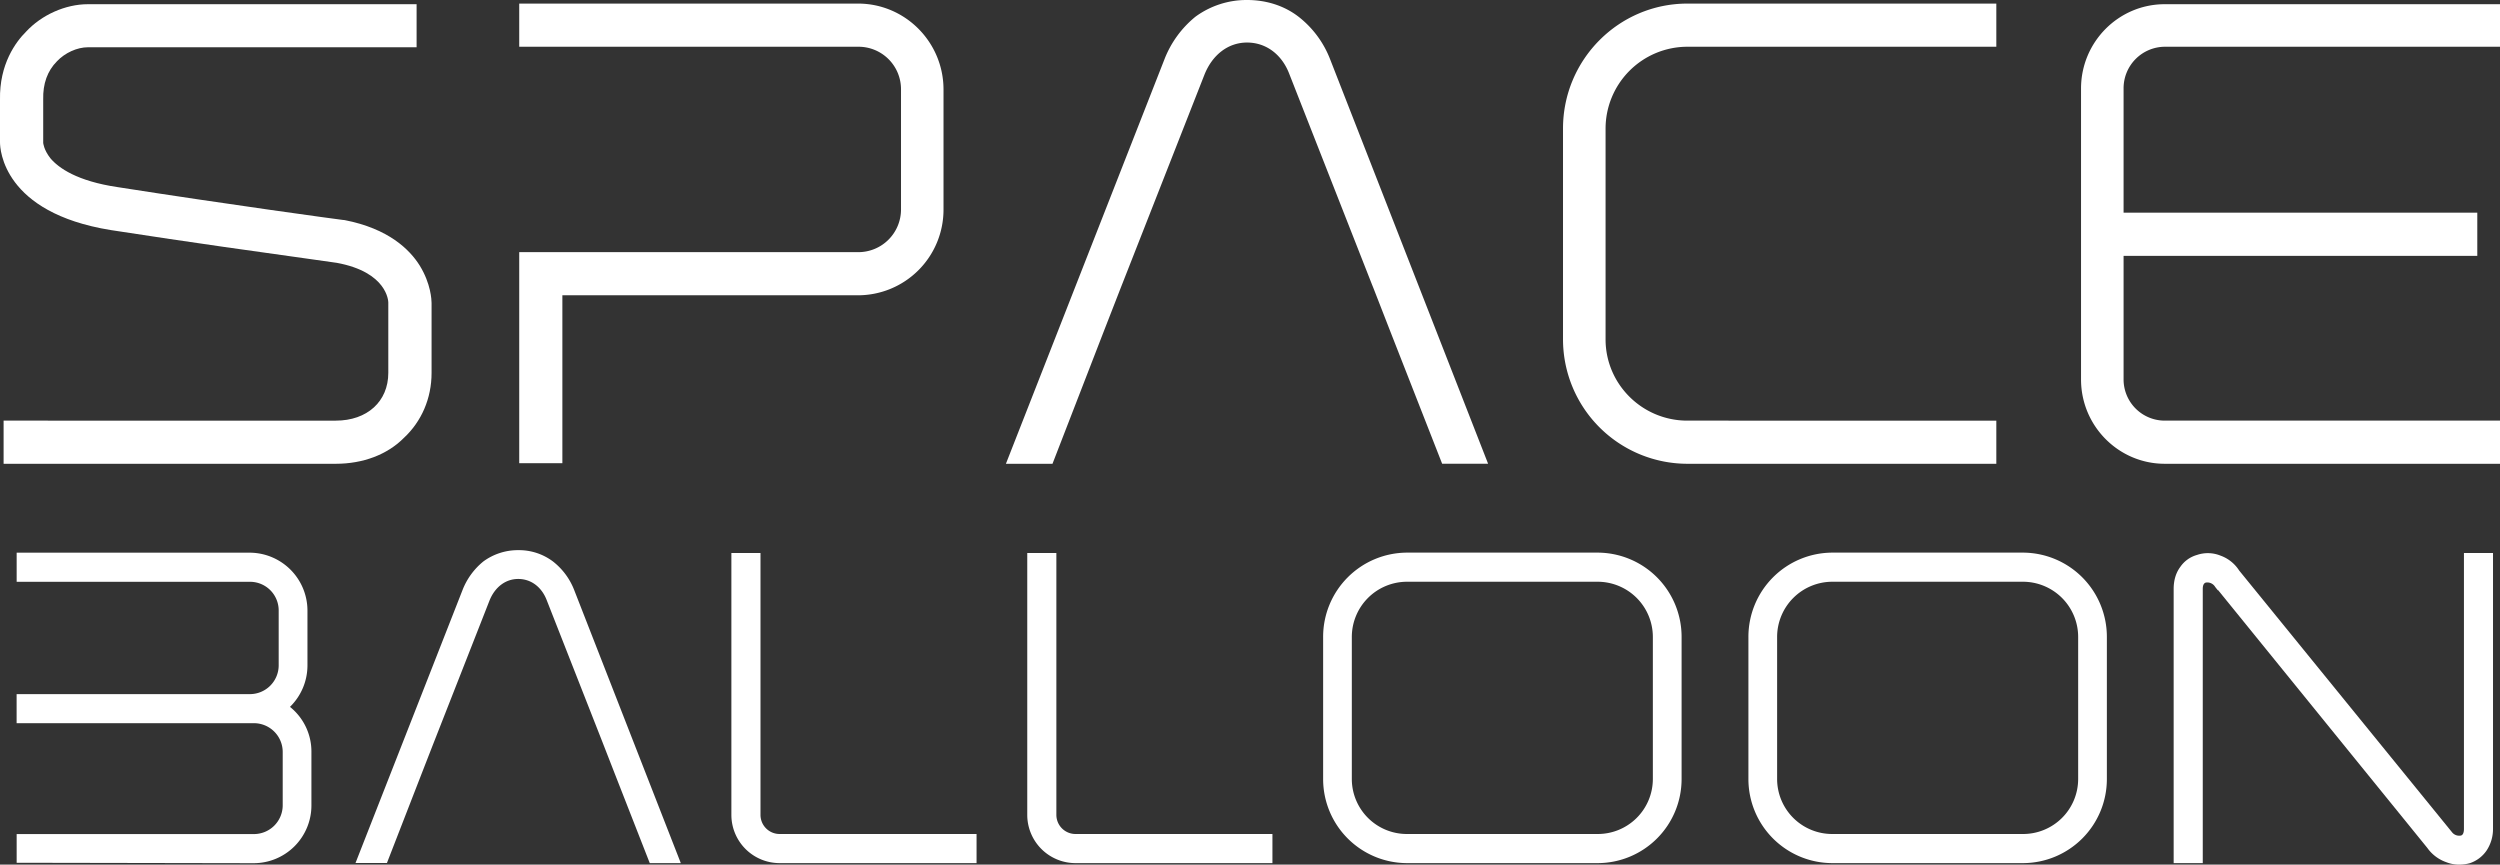 <svg xmlns="http://www.w3.org/2000/svg" viewBox="0 0 1784.63 617.21"><rect x="0" y="0" width="1784.63" height="617.21" fill="#333333" stroke="none"/><defs><style>.cls-1{isolation:isolate;}.cls-2{mix-blend-mode:screen;}.cls-3{fill:#fff;}</style></defs><g class="cls-1"><g id="レイヤー_2" data-name="レイヤー 2"><g id="gb"><g class="cls-2"><path class="cls-3" d="M299.63,189.59c-7.16-11.46-22.3-26.4-53.7-32.49l-1.22-.11c-3.18-.34-81.45-11-160.77-23.42C55,129.29,41.82,119.9,36,113c-4.82-6.11-5.15-11-5.16-11V71.07c-.29-11.31,3-20.46,9.83-27.33,5.72-6.05,14.4-10,22.11-10H297.39V3H62.76C46.69,3,29.64,10.63,18.48,22.74,11.36,29.86-.51,45.65,0,71.27v30.29c0,5.1,2.22,50.23,79,62.66,57.07,8.84,112.11,16.5,141.68,20.61,11.33,1.58,18.46,2.57,19.76,2.8,36,6.62,36.74,27.37,36.75,28.24v50.32c0,20.39-15.07,34.08-37.49,34.08H2.57v30.8H239.76c19.4,0,36.64-6.56,48.32-18.26,12.88-11.89,20-28.44,20-46.62v-49.9C308.05,214.12,307.65,202.62,299.63,189.59Z"/><path class="cls-3" d="M1204.52,33.37h220.56V2.56H1204.52c-48.94,0-88.76,40-88.76,89.18V242.3a88.87,88.87,0,0,0,88.76,88.77h220.56v-30.8H1204.52c-32.19,0-58.38-26-58.38-58V91.74A58.45,58.45,0,0,1,1204.52,33.37Z"/><path class="cls-3" d="M1545.31,33.37h239.32V3H1545.31c-33,0-59.76,27-59.76,60.19V270.88c0,33.19,26.8,60.19,59.76,60.19h239.32v-30.8H1545.31a29.42,29.42,0,0,1-29.39-29.39V182.64h252.5V151.83h-252.5V63.17A29.63,29.63,0,0,1,1545.31,33.37Z"/><path class="cls-3" d="M612.53,2.56H370.65V33.37H612.53A30.33,30.33,0,0,1,643.19,64v85.73A30.48,30.48,0,0,1,612.53,180H370.65V330.64h30.8V210.79H612.53a61.11,61.11,0,0,0,61-61V64C673.57,30.12,646.19,2.56,612.53,2.56Z"/><path class="cls-3" d="M949.39,42a70.9,70.9,0,0,0-22.53-30.15C916.71,4.08,904,0,890.19,0a61.78,61.78,0,0,0-36.82,11.93,73.26,73.26,0,0,0-22,30.08L718.07,331.07h33.25L788,236.38h0l12-30.8h0l.49-1.24v0h0L859.83,53.23c5.74-14.32,17.08-22.86,30.36-22.86,13.63,0,25,8.49,30.34,22.83l58.85,149.88h0v0l1,2.47h0l12,30.8h0l37.1,94.69h32.8Z"/><path class="cls-3" d="M556.66,595.35a13.65,13.65,0,0,1-13.78-13.49V394.78H522.1V581.86a34.46,34.46,0,0,0,34.56,34.28H697.12V595.35Z"/><path class="cls-3" d="M767.87,595.35a13.66,13.66,0,0,1-13.78-13.49V394.78H733.31V581.86a34.46,34.46,0,0,0,34.56,34.28H908.33V595.35Z"/><path class="cls-3" d="M1140.52,394.49H1004.41a60.1,60.1,0,0,0-59.89,60.17V556.24a60,60,0,0,0,59.89,59.9h136.11a60,60,0,0,0,59.89-59.9V454.66A60.1,60.1,0,0,0,1140.52,394.49Zm0,200.86H1004.41A39.29,39.29,0,0,1,965,556.24V454.66a39.43,39.43,0,0,1,39.39-39.38h136.11a39.43,39.43,0,0,1,39.39,39.38V556.24A39.29,39.29,0,0,1,1140.52,595.35Z"/><path class="cls-3" d="M1444.11,394.49H1308a60.1,60.1,0,0,0-59.89,60.17V556.24a60,60,0,0,0,59.89,59.9h136.11a60,60,0,0,0,59.88-59.9V454.66A60.09,60.09,0,0,0,1444.11,394.49Zm39.39,60.17V556.24a39.29,39.29,0,0,1-39.39,39.11H1308a39.3,39.3,0,0,1-39.4-39.11V454.66a39.44,39.44,0,0,1,39.4-39.38h136.11A39.43,39.43,0,0,1,1483.5,454.66Z"/><path class="cls-3" d="M1758.89,394.78V591.64c0,2.76-.7,4.38-2.09,4.8a6.51,6.51,0,0,1-6.2-2.08L1598.42,407.25A26.46,26.46,0,0,0,1585,396.59a24,24,0,0,0-16.71-.43,21.41,21.41,0,0,0-11.84,8.47c-3.17,4.23-4.78,9.54-4.78,15.8V616.14h20.78V420.43c0-2.58.7-4.1,2.19-4.56a6.53,6.53,0,0,1,6.68,3.13l1.83,2.32h.3l149.32,184a27.76,27.76,0,0,0,13.53,10.16,24.75,24.75,0,0,0,9.2,1.74,29.17,29.17,0,0,0,7.51-1,23.47,23.47,0,0,0,12-9,27.83,27.83,0,0,0,4.63-15.56V394.78Z"/><path class="cls-3" d="M207,504.6a41.39,41.39,0,0,0,12.48-29.5V436a41.38,41.38,0,0,0-41.19-41.47H11.89v20.79H178.25A20.46,20.46,0,0,1,198.94,436V475.1a20.57,20.57,0,0,1-20.69,20.4l-131.39,0h-35v20.75H181.13a20.56,20.56,0,0,1,20.68,20.4V575a20.56,20.56,0,0,1-20.68,20.4H11.89v20.49l169.24.3A41.23,41.23,0,0,0,222.31,575V536.68A40.88,40.88,0,0,0,207,504.6Z"/><path class="cls-3" d="M409.84,421.08a47.77,47.77,0,0,0-15.2-20.35,40.4,40.4,0,0,0-24.74-8,41.63,41.63,0,0,0-24.84,8.05,49.33,49.33,0,0,0-14.83,20.29l-76.46,195h22.44L301,552.25h0l8.1-20.78h0l.33-.84v0h0l40-101.92c3.87-9.66,11.52-15.42,20.48-15.42,9.2,0,16.84,5.73,20.47,15.4l39.71,101.12h0v0l.65,1.67h0l8.1,20.78h0l25,63.89H486Z"/></g></g></g></g></svg>